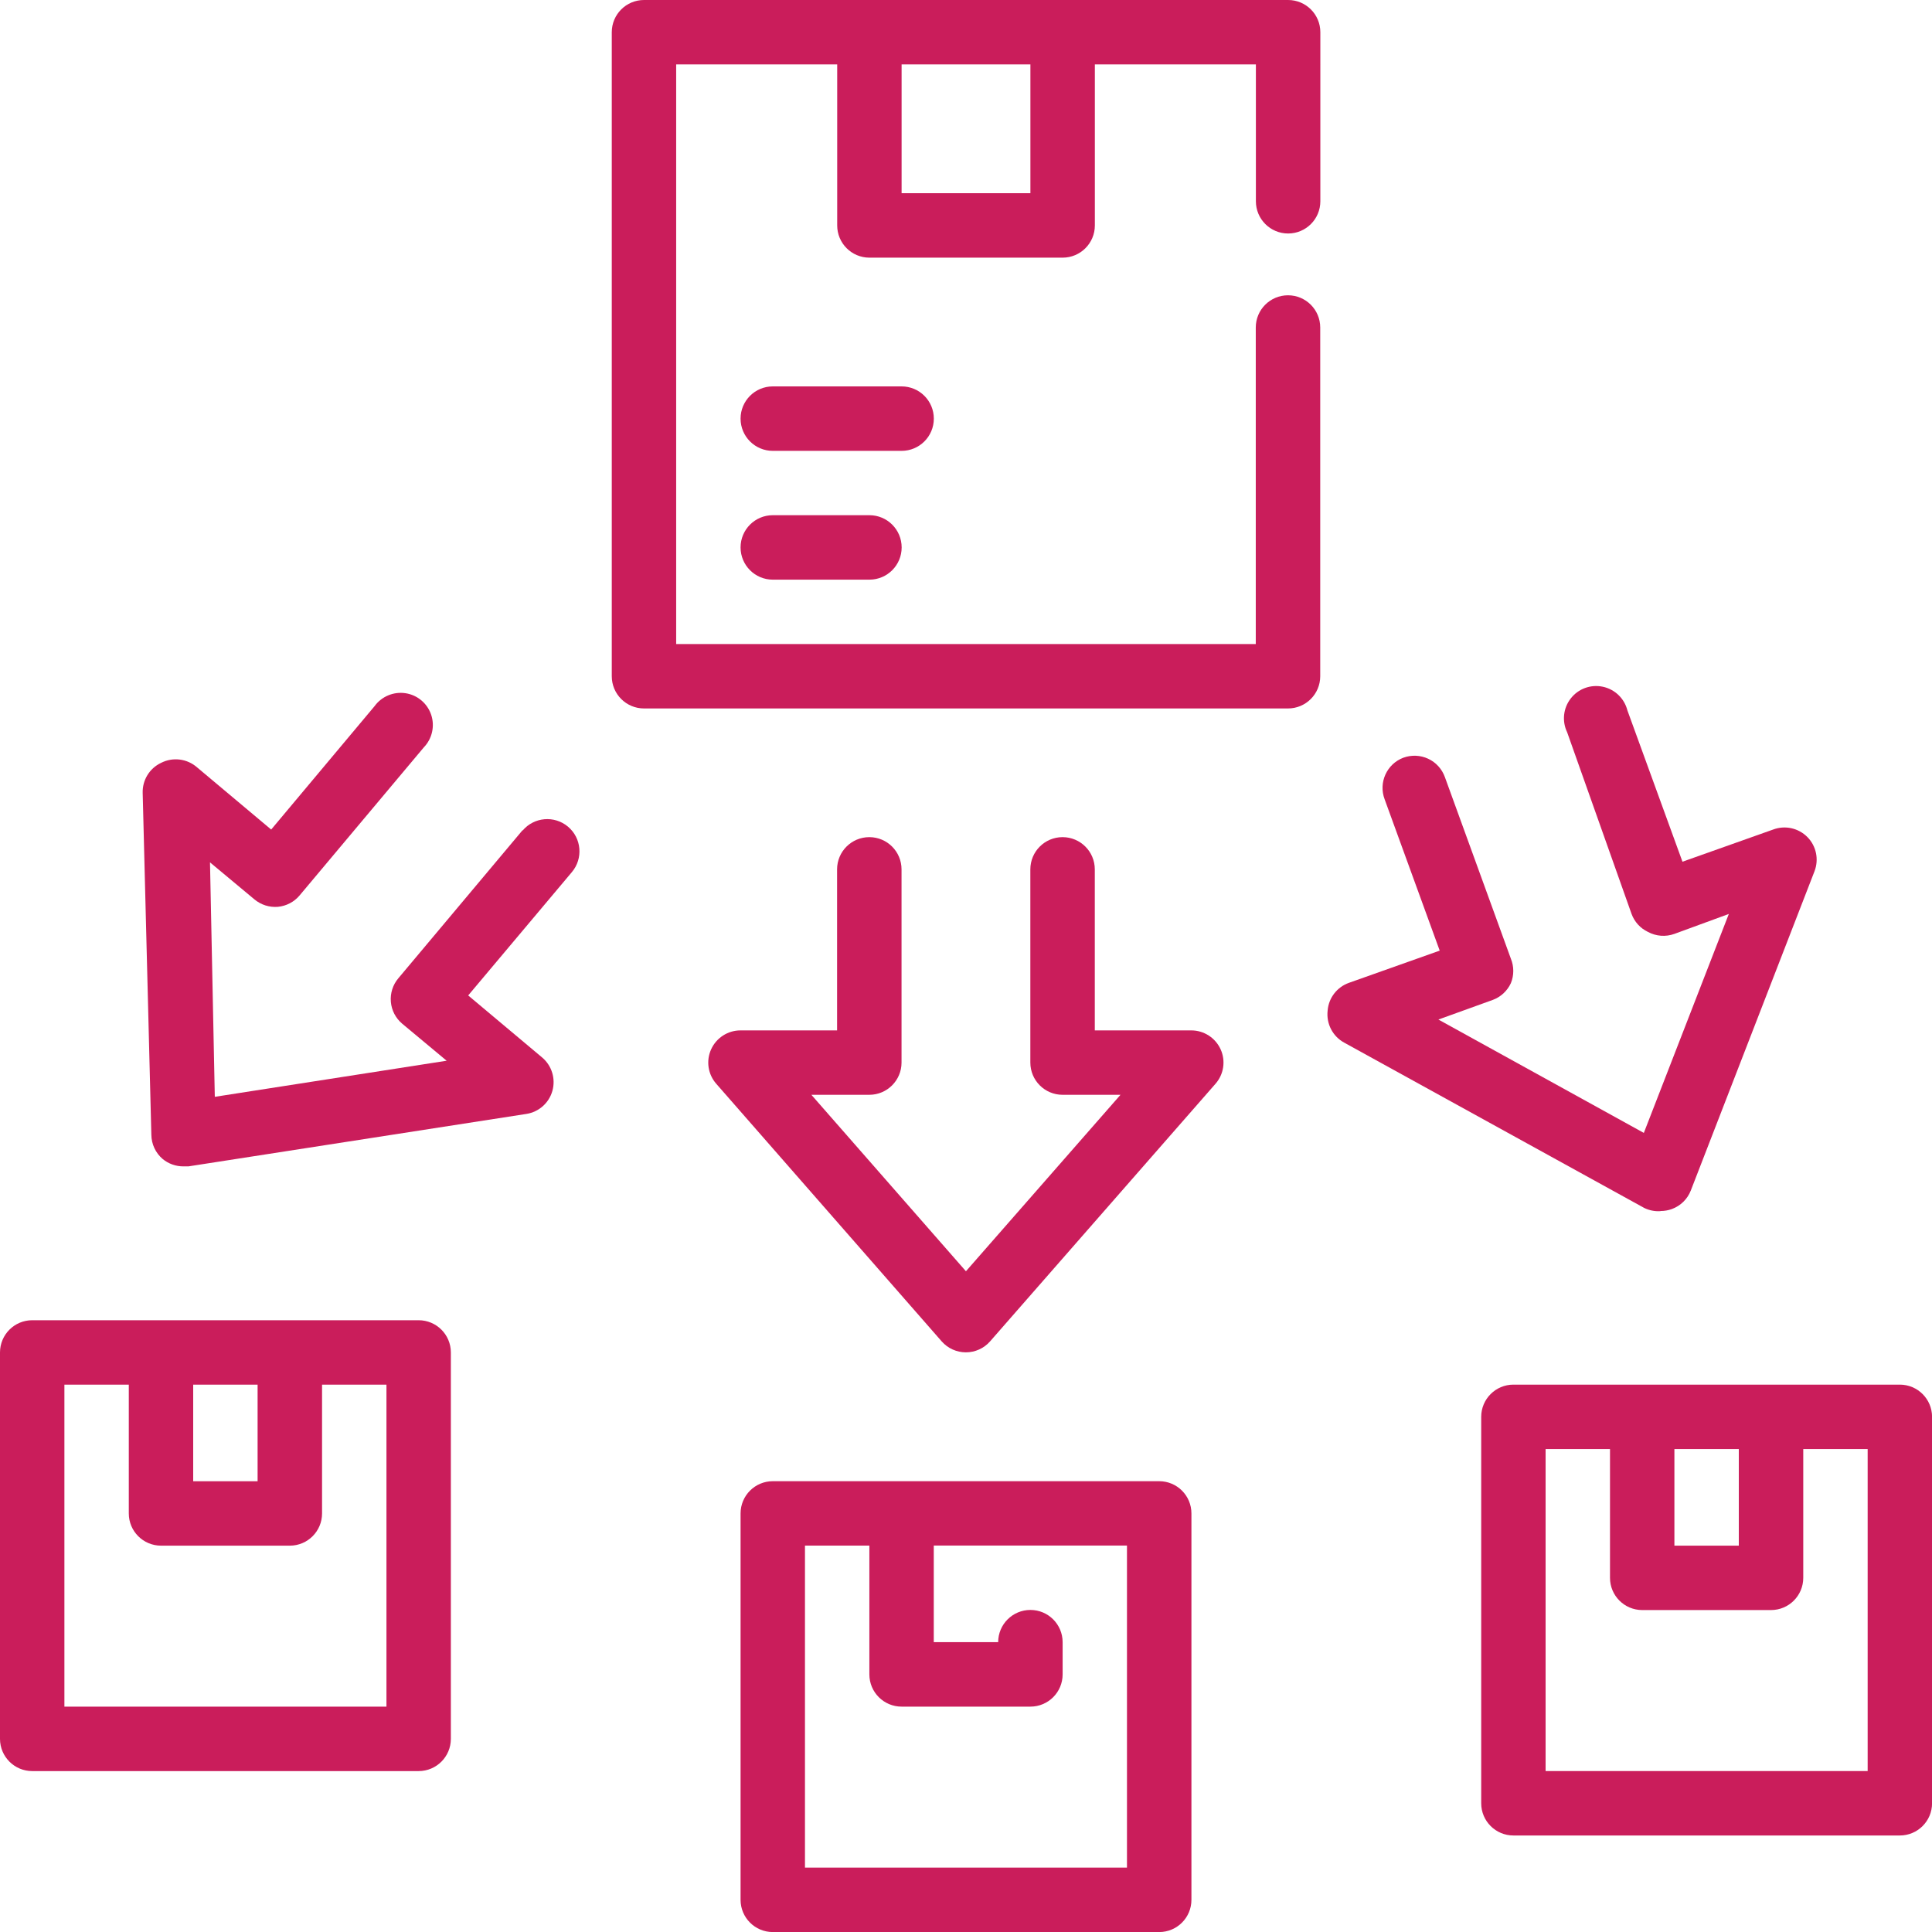 <?xml version="1.0" encoding="UTF-8"?>
<svg id="Layer_2" data-name="Layer 2" xmlns="http://www.w3.org/2000/svg" viewBox="0 0 325.5 325.5">
  <defs>
    <style>
      .cls-1 {
        fill: #ca1d5b;
      }
    </style>
  </defs>
  <g id="Layer_1-2" data-name="Layer 1">
    <g>
      <path class="cls-1" d="m217,0h-108.5c-3,0-5.43,2.43-5.43,5.43v108.5c0,3,2.43,5.43,5.43,5.43h108.5c3,0,5.43-2.43,5.43-5.43v-58.75c0-3-2.43-5.43-5.43-5.43s-5.43,2.43-5.43,5.43v53.33h-97.65V10.85h27.13v27.13c0,3,2.43,5.43,5.43,5.43h32.55c3,0,5.43-2.43,5.43-5.43V10.85h27.13v23.06c0,3,2.43,5.43,5.43,5.43s5.43-2.43,5.43-5.43V5.43c0-3-2.43-5.43-5.43-5.43Zm-43.4,32.55h-21.7V10.85h21.7v21.7Z"/>
      <path class="cls-1" d="m200.73,173.6h-16.28v-27.13c0-3-2.43-5.43-5.43-5.43s-5.43,2.43-5.43,5.43v32.55c0,3,2.43,5.43,5.43,5.43h9.76l-26.04,29.73-26.04-29.73h9.76c3,0,5.43-2.43,5.43-5.43v-32.55c0-3-2.43-5.43-5.43-5.43s-5.43,2.43-5.43,5.43v27.13h-16.28c-2.13,0-4.06,1.25-4.94,3.19-.88,1.94-.54,4.21.87,5.81l37.98,43.4c1.03,1.17,2.51,1.84,4.07,1.84s3.04-.67,4.07-1.84l37.98-43.4c1.41-1.6,1.75-3.88.87-5.81-.88-1.94-2.81-3.19-4.94-3.19Z"/>
      <path class="cls-1" d="m195.3,249.55h-65.1c-3,0-5.43,2.43-5.43,5.43v65.1c0,3,2.43,5.43,5.43,5.43h65.1c3,0,5.43-2.43,5.43-5.43v-65.1c0-3-2.43-5.43-5.43-5.43Zm-5.43,65.1h-54.25v-54.25h10.85v21.7c0,3,2.43,5.43,5.43,5.43h21.7c3,0,5.43-2.43,5.43-5.43v-5.43c0-3-2.43-5.43-5.43-5.43s-5.43,2.43-5.43,5.43h-10.85v-16.28h32.55v54.25Z"/>
      <path class="cls-1" d="m320.08,233.28h-65.1c-3,0-5.43,2.43-5.43,5.43v65.1c0,3,2.43,5.43,5.43,5.43h65.1c3,0,5.43-2.43,5.43-5.43v-65.1c0-3-2.43-5.43-5.43-5.43Zm-27.13,10.85v16.28h-10.85v-16.28h10.85Zm21.7,54.25h-54.25v-54.25h10.85v21.7c0,3,2.43,5.43,5.43,5.43h21.7c3,0,5.43-2.43,5.43-5.43v-21.7h10.85v54.25Z"/>
      <path class="cls-1" d="m279.77,204.03c.65,0,1.29-.11,1.9-.33,1.47-.54,2.64-1.68,3.2-3.14l20.83-53.76c.77-1.99.31-4.25-1.19-5.77-1.5-1.52-3.75-2.02-5.75-1.28l-15.3,5.43-9.28-25.5c-.51-2.01-2.11-3.55-4.14-3.98-2.02-.43-4.12.33-5.39,1.96-1.28,1.63-1.52,3.84-.62,5.71l10.85,30.6c.49,1.34,1.48,2.43,2.77,3.04,1.37.74,2.99.86,4.45.33l9.17-3.36-14.32,36.89-34.61-19.1,9.17-3.31c1.35-.5,2.44-1.52,3.04-2.82.54-1.32.54-2.8,0-4.12l-11.12-30.6c-.49-1.36-1.5-2.48-2.82-3.09-1.31-.61-2.82-.67-4.18-.17-2.8,1.06-4.21,4.2-3.15,7l9.28,25.5-15.3,5.43c-2.01.72-3.41,2.54-3.58,4.66-.26,2.22.85,4.37,2.82,5.43l50.51,27.83c.86.42,1.81.61,2.77.54Z"/>
      <path class="cls-1" d="m70.53,222.43H5.43c-3,0-5.43,2.43-5.43,5.43v65.1c0,3,2.43,5.43,5.43,5.43h65.1c3,0,5.43-2.43,5.43-5.43v-65.1c0-3-2.43-5.43-5.43-5.43Zm-27.13,10.85v16.28h-10.85v-16.28h10.85Zm21.7,54.25H10.85v-54.25h10.85v21.7c0,3,2.43,5.43,5.43,5.43h21.7c3,0,5.43-2.43,5.43-5.43v-21.7h10.85v54.25Z"/>
      <path class="cls-1" d="m88.05,139.86l-20.94,24.96c-.93,1.1-1.38,2.52-1.26,3.96s.81,2.76,1.91,3.69l7.49,6.24-39.06,6.08-.81-39.5,7.49,6.24c1.1.92,2.53,1.37,3.96,1.25,1.41-.14,2.72-.82,3.63-1.9l20.94-24.96c1.41-1.46,1.89-3.59,1.24-5.51-.65-1.92-2.32-3.32-4.33-3.62-2.01-.3-4.02.55-5.21,2.19l-17.41,20.78-12.48-10.47c-1.68-1.48-4.09-1.78-6.08-.76-1.94.92-3.15,2.9-3.09,5.05l1.46,57.61c.02,1.57.71,3.05,1.9,4.07.99.82,2.24,1.26,3.53,1.25h.81l56.96-8.84c2.09-.33,3.8-1.85,4.37-3.89.57-2.04-.1-4.23-1.71-5.6l-12.48-10.47,17.47-20.78c1.93-2.29,1.64-5.72-.65-7.65-2.29-1.93-5.72-1.64-7.65.65v-.06Z"/>
      <path class="cls-1" d="m157.33,70.53c0-3-2.43-5.43-5.43-5.43h-21.7c-3,0-5.43,2.43-5.43,5.43s2.43,5.43,5.43,5.43h21.7c3,0,5.43-2.43,5.43-5.43Z"/>
      <path class="cls-1" d="m130.2,86.8c-3,0-5.43,2.43-5.43,5.43s2.43,5.43,5.43,5.43h16.28c3,0,5.43-2.43,5.43-5.43s-2.43-5.43-5.43-5.43h-16.28Z"/>
    </g>
  </g>
</svg>